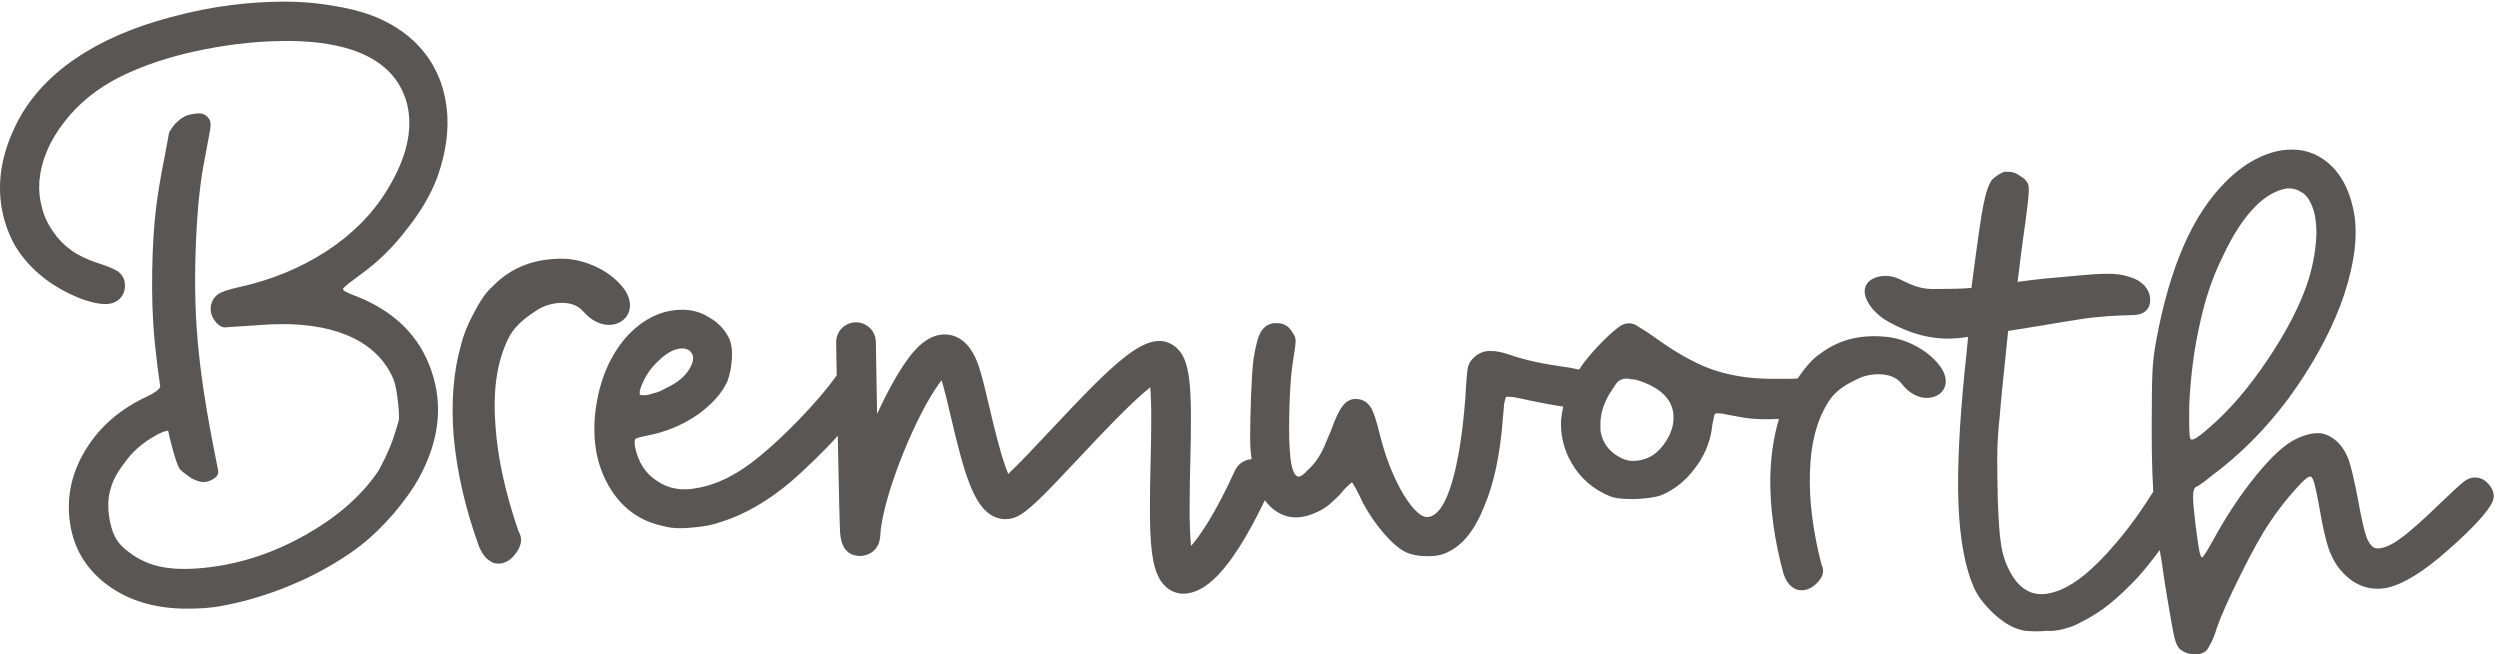 <?xml version="1.0" encoding="UTF-8" standalone="no"?>
<!-- Created with Inkscape (http://www.inkscape.org/) -->

<svg
   version="1.1"
   id="svg1"
   width="1102.907"
   height="288.627"
   viewBox="0 0 1102.907 288.627"
   sodipodi:docname="bremworth_logotype_PMS_BK.eps"
   xmlns:inkscape="http://www.inkscape.org/namespaces/inkscape"
   xmlns:sodipodi="http://sodipodi.sourceforge.net/DTD/sodipodi-0.dtd"
   xmlns="http://www.w3.org/2000/svg"
   xmlns:svg="http://www.w3.org/2000/svg">
  <defs
     id="defs1" />
  <sodipodi:namedview
     id="namedview1"
     pagecolor="#ffffff"
     bordercolor="#000000"
     borderopacity="0.25"
     inkscape:showpageshadow="2"
     inkscape:pageopacity="0.0"
     inkscape:pagecheckerboard="0"
     inkscape:deskcolor="#d1d1d1">
    <inkscape:page
       x="0"
       y="0"
       inkscape:label="1"
       id="page1"
       width="1102.907"
       height="288.627"
       margin="0"
       bleed="0" />
  </sodipodi:namedview>
  <g
     id="g1"
     inkscape:groupmode="layer"
     inkscape:label="1">
    <g
       id="group-R5">
      <path
         id="path2"
         d="m 2059.82,1224.57 c -52.31,58.79 -132.97,86.49 -191.09,87.33 -90.38,1.3 -170.39,-25.49 -233.88,-90.97 -12.81,-10.89 -25.52,-26.07 -38.11,-45.52 -8.08,-12.48 -15.96,-26.15 -23.68,-41 -20.79,-38.03 -35.25,-73.66 -43.4,-106.9 -25.87,-90.221 -34.04,-193.041 -24.46,-308.459 10.86,-116.371 38.51,-236.352 83.04,-359.949 7.39,-18.153 16.42,-32.352 27.03,-42.59 1.26,-0.981 2.55,-1.973 3.84,-2.961 8.94,-6.871 16.88,-10.879 23.8,-12.082 24.2,-4.028 45.65,5.441 64.4,28.429 19.64,24.391 25.56,46.864 17.78,67.364 -0.38,2.379 -1.24,4.066 -2.49,5.027 -0.38,2.391 -1.23,4.063 -2.5,5.039 -43.99,127.332 -69.57,244.703 -76.71,351.961 -8.43,108.313 3.37,198.992 35.37,272.031 22.49,55.46 61.08,83 103.33,110.69 34.82,22.83 112.32,41.17 152.75,-5.05 87.86,-101.42 212.86,-11.14 124.98,87.61"
         style="fill:#595653;fill-opacity:1;fill-rule:nonzero;stroke:none"
         transform="matrix(0.133,0,0,-0.133,0,288.627)" />
      <path
         id="path3"
         d="m 5551.01,783.18 c -0.03,-26.192 -8.79,-52.371 -26.28,-78.539 -18.96,-29.102 -41.52,-47.961 -67.72,-56.692 -13.1,-4.32 -25.49,-6.5 -37.11,-6.488 -2.94,0 -6.55,0.008 -10.92,0.008 -14.56,1.461 -29.83,7.312 -45.81,17.511 -30.53,18.93 -48.71,46.629 -54.47,83.008 0.01,8.742 0.02,16.711 0.03,24.024 0.03,29.058 8.8,59.609 26.29,91.617 13.13,21.812 23.3,37.101 30.61,45.801 8.74,7.242 18.19,10.898 28.39,10.879 1.43,-0.008 2.9,-0.008 4.36,-0.008 2.9,0 7.27,-0.742 13.1,-2.199 4.36,-0.012 10.16,-0.762 17.45,-2.192 37.81,-11.719 66.88,-27.012 87.26,-45.922 21.8,-20.437 33.39,-44.437 34.83,-72.078 -0.01,-2.93 -0.01,-5.832 -0.01,-8.73 z M 2122.2,865.719 c 0,2.91 0.01,5.781 0.01,8.722 11.67,37.821 31.35,69.809 59.04,95.981 27.66,27.566 53.14,42.128 76.43,43.578 1.44,0 2.9,0 4.37,-0.01 2.9,0 5.8,0 8.73,-0.01 4.37,-1.47 8.73,-2.96 13.09,-4.4 10.16,-7.29 15.26,-16.74 15.24,-28.381 0,-8.719 -3.67,-19.629 -10.94,-32.73 -16.06,-27.629 -43.71,-50.117 -83.01,-67.571 -11.67,-7.277 -24.03,-12.339 -37.13,-15.226 -13.1,-4.352 -22.58,-6.524 -28.38,-6.5 -10.19,0.008 -16.02,0.719 -17.45,2.18 -1.47,1.449 -1.47,2.898 0,4.367 z m 4141.37,186.391 c -83.54,9.86 -160.09,-5.18 -224.94,-54.739 -12.87,-8.043 -26.03,-19.723 -39.5,-35.019 -8.64,-9.84 -17.2,-20.711 -25.73,-32.602 -3.82,-5.09 -7.21,-10.09 -10.69,-15.09 -7.77,-0.64 -18.18,-0.98 -31.79,-0.969 -21.83,0.028 -45.12,0.047 -69.84,0.079 -68.41,1.531 -130.94,12.5 -187.66,32.98 -55.29,20.41 -117.07,55.39 -185.39,104.95 -20.37,14.55 -37.08,25.46 -50.17,32.82 -11.65,8.72 -22.55,13.11 -32.71,13.11 l -2.19,0.01 c -10.19,0.01 -19.65,-2.91 -28.38,-8.72 -8.74,-5.78 -20.41,-15.21 -34.95,-28.32 -44.86,-42.16 -78.36,-80.76 -101.78,-116.221 -10.33,2.191 -21.48,4.41 -34.46,6.75 -43.65,5.851 -82.2,12.449 -115.65,19.781 -32.01,7.309 -60.37,15.36 -85.09,24.102 -21.82,7.288 -40.74,10.948 -56.73,10.958 -2.94,0 -5.83,0.02 -8.73,0.02 -17.46,-1.44 -32.75,-7.939 -45.86,-19.568 -11.67,-10.172 -18.95,-21.094 -21.86,-32.711 -2.95,-11.66 -5.89,-45.82 -8.85,-102.539 -8.86,-116.434 -23.53,-209.5 -43.97,-279.344 -20.47,-69.808 -45.24,-108.348 -74.34,-115.59 -23.31,-7.25 -52.36,17.532 -87.22,74.301 -33.42,56.789 -59.53,123.02 -78.34,198.711 -10.14,42.191 -19.56,71.281 -28.27,87.309 -10.18,16.019 -22.54,25.492 -37.07,28.441 -18.92,4.379 -34.92,0.75 -48.03,-10.859 -13.1,-11.653 -26.23,-34.161 -39.36,-67.621 -5.85,-17.43 -13.14,-35.641 -21.89,-54.551 -7.32,-18.879 -13.88,-33.449 -19.69,-43.617 -11.69,-21.813 -26.24,-40.711 -43.72,-56.672 -16.05,-17.461 -27.68,-24.719 -34.94,-21.782 -14.56,5.801 -23.25,37.832 -26.08,96.043 -4.3,58.207 -0.61,221.719 11.12,285.731 5.84,36.348 8.8,58.928 8.81,67.668 0.01,10.15 -3.63,19.63 -10.88,28.38 -11.64,20.36 -28.34,30.56 -50.16,30.59 -21.83,1.48 -39.29,-7.23 -52.41,-26.11 -10.22,-14.56 -18.98,-45.82 -26.3,-93.821 -7.32,-49.5 -11.03,-201.359 -11.08,-250.82 0,-1.457 -0.01,-3.649 -0.01,-6.559 -0.01,-9.449 0.19,-18.5 0.39,-27.531 0.76,-16.508 2.41,-31.981 4.54,-46.367 -22.51,-1.543 -43.65,-14.332 -54.46,-35.993 -0.68,-1.347 -2.2,-4.589 -4.44,-9.429 -62.75,-136.2 -111.69,-207.95 -142.05,-242.36 -7.49,68.539 -4.53,192.551 -2.57,274.141 6.12,256.398 3.15,349.699 -54.23,389.869 -84.83,59.34 -193.89,-50.4 -413.03,-284.221 -44.46,-47.418 -101.2,-107.949 -136.59,-140.929 -23.11,53.679 -49.18,164.648 -63.06,223.699 -12.54,53.359 -23.37,99.441 -34.14,131.762 -21.57,64.689 -55.75,100.489 -101.64,106.419 -75.85,9.75 -129.36,-71.931 -155.04,-111.232 -24.59,-37.59 -53.29,-91.039 -81.21,-151.578 -1.52,83.969 -2.95,168.43 -4.08,239.04 -0.57,36 -29.93,64.79 -65.8,64.79 -0.36,0 -0.72,0 -1.07,-0.01 -36.36,-0.58 -65.36,-30.53 -64.79,-66.88 0,0 0.71,-44.17 1.81,-109.12 -66.47,-94.031 -184.89,-210.898 -253.97,-267.129 -71.38,-59.601 -141.26,-95.16 -209.65,-106.691 -50.95,-10.148 -95.31,-2.09 -133.1,24.141 -37.83,24.769 -61.79,61.89 -71.9,111.379 -2.91,16 -2.15,25.441 2.22,28.359 4.36,2.91 24.74,7.949 61.13,15.25 53.83,13.012 103.33,35.473 148.49,67.449 45.12,33.422 76.46,69.024 93.97,106.832 8.75,23.281 13.87,49.442 15.37,78.578 1.46,27.612 -2.12,50.182 -10.84,67.642 -14.53,27.65 -35.61,49.51 -63.21,65.58 -27.64,17.48 -57.47,26.25 -89.46,26.29 -69.84,0.08 -132.45,-30.42 -187.8,-91.47 -53.92,-62.51 -87.46,-141.729 -100.67,-237.768 -2.92,-23.282 -4.42,-45.832 -4.44,-67.66 -0.08,-69.84 15.87,-132.411 47.8,-187.75 42.1,-72.821 103.16,-117.262 183.17,-133.313 14.53,-4.41 31.98,-6.609 52.38,-6.629 13.09,-0.019 26.9,0.719 41.46,2.121 37.83,2.891 70.57,9.418 98.24,19.539 77.13,24.641 153.57,68.918 229.32,132.879 40.23,34.742 113.54,104.629 155.06,151.992 0.07,-4.121 0.15,-8.23 0.23,-12.351 1.52,-80.57 3.16,-161.141 4.67,-221.559 0.77,-30.5 1.5,-55.902 2.15,-73.691 1.01,-26.91 3.34,-89.91 66.32,-91.059 26.22,-0.203 64.84,16.899 67.46,66.649 6.4,121.468 104.83,367.711 180.95,484.101 9.04,13.821 16.52,24.219 22.6,32.02 8.66,-26.992 18.95,-70.789 29.82,-117.039 43.35,-184.481 74.42,-298.953 140.13,-333.141 23.87,-12.41 50.62,-13.812 75.35,-3.922 38.39,15.352 87.64,65.5 208.43,194.36 64.91,69.25 175.05,186.781 238.34,236.39 5.67,-61.75 3.08,-170.539 1.21,-248.84 -6.13,-256.371 -3.19,-365.558 51.46,-413.578 16.44,-14.453 36.52,-22.062 57.64,-22.062 4.53,0 9.11,0.351 13.71,1.062 50.57,7.778 131.37,49.129 256.23,308.867 12.56,-17.257 27.26,-31.25 44.75,-41 37.79,-21.867 80.72,-21.168 128.76,2.063 13.11,5.758 26.21,13.769 39.32,23.961 13.11,11.598 25.47,23.199 37.14,34.859 8.75,11.61 17.49,21.071 26.22,28.36 7.28,7.269 11.65,10.89 13.11,10.89 1.43,-1.461 5.79,-8.742 13.07,-21.82 7.25,-13.133 15.25,-29.18 23.95,-48.082 18.86,-34.918 41.39,-67.68 67.55,-98.277 27.58,-32.012 52.32,-53.141 74.13,-63.372 18.88,-8.75 42.17,-13.121 69.83,-13.16 h 2.18 c 29.09,-0.031 52.39,5.039 69.85,15.16 48.04,23.239 87.39,73.399 118.03,150.481 32.08,75.598 52.58,172.367 61.45,290.199 1.46,18.879 2.94,35.629 4.42,50.192 2.92,14.519 5.11,21.82 6.58,21.82 1.43,1.418 9.44,1.406 24.01,-0.024 15.99,-2.949 33.44,-6.609 52.36,-10.976 45.36,-9.563 82.83,-16.344 112.91,-20.512 -1,-5.41 -2.31,-10.719 -3.03,-16.23 -2.91,-14.551 -4.4,-28.36 -4.41,-41.481 -0.06,-45.097 11.55,-88.051 34.77,-128.789 29.03,-50.988 71.92,-88.129 128.64,-111.449 14.52,-5.852 37.09,-8.77 67.65,-8.813 4.36,-0.019 9.44,-0.019 15.27,-0.027 37.82,1.399 66.92,5.699 87.32,13.02 43.67,18.828 80.06,47.89 109.22,87.148 30.6,39.262 49.54,82.121 56.9,128.691 1.45,14.551 3.65,26.918 6.59,37.122 1.44,11.617 3.64,17.449 6.57,17.449 1.43,1.429 8.73,1.418 21.82,-0.031 13.09,-2.95 28.37,-5.872 45.82,-8.758 21.82,-4.442 42.89,-7.383 63.28,-8.821 21.83,-1.5 46.55,-1.511 74.21,-0.089 1.76,0.089 3.34,0.218 5.06,0.308 -17.77,-59.32 -27.5,-125.191 -28.86,-197.93 -0.75,-100.039 13.71,-204.75 43.46,-314.21 5.15,-16.149 12.19,-29.11 21.06,-38.848 1.08,-0.953 2.18,-1.922 3.28,-2.883 7.64,-6.711 14.62,-10.898 20.91,-12.578 22.03,-5.762 42.76,0.199 62.25,17.937 20.44,18.864 28.01,37.403 22.71,55.59 -0.14,2.071 -0.77,3.582 -1.84,4.532 -0.14,2.058 -0.76,3.558 -1.84,4.511 -28.91,112.571 -41.69,214.899 -38.34,306.828 2.25,92.942 21.59,168.93 57.98,227.969 25.98,45.012 64.25,64.684 105.93,84.152 34.35,16.051 107.78,24.149 140.92,-19.082 71.92,-94.769 196.01,-30.078 123.82,62.442 -42.96,55.08 -115.05,86.44 -168.77,92.77"
         style="fill:#595653;fill-opacity:1;fill-rule:nonzero;stroke:none"
         transform="matrix(0.133,0,0,-0.133,0,288.627)" />
      <path
         id="path4"
         d="m 1155.33,1229.14 c 12.11,8.83 26.2,19.37 42.29,31.63 56.57,40.64 106.91,90.09 151.08,148.3 45.78,56.92 79.72,114.58 101.87,173.04 29.4,82.8 39.67,160.25 30.79,232.49 -3.38,27.43 -9.66,54.49 -18.79,81.26 -33.55,94.04 -100.12,164.31 -199.63,210.74 -43.46,19.53 -93.6,33.87 -150.43,43.08 -57.02,10.54 -117.733,15.54 -182.147,14.95 -52.699,-0.62 -105.793,-4.2 -159.203,-10.77 C 704.723,2145.7 636.738,2132.2 567.238,2113.4 442.273,2080.45 336.504,2034.47 249.965,1975.43 157.957,1912.79 91.047,1837.16 49.18,1748.45 8.379,1662.82 -7.02,1579.55 2.922,1498.68 c 0.535,-4.31 0.984,-7.95 1.336,-10.83 7.102,-46.06 22.019,-89.66 44.676,-130.85 24.078,-41.01 56.41,-77.37 96.957,-109 32.429,-25.37 70.281,-47.09 113.57,-65.23 43.078,-16.69 76.898,-23.52 101.477,-20.5 17.324,2.13 31.035,9.67 41.191,22.68 10.121,12.95 14.043,28.82 11.738,47.59 -1.777,14.45 -9.16,26.72 -22.125,36.89 -12.816,8.65 -35.984,18.27 -69.515,28.82 -35.188,11.79 -64.024,25.85 -86.543,42.14 -24.149,17.54 -44.317,38.53 -60.508,62.93 -17.824,25.64 -29.863,52.03 -36.121,79.12 -7.7,26.89 -10.535,55.86 -8.481,86.9 6.25,68.2 33.453,133.12 81.598,194.77 47.945,63.05 111.316,114.07 190.078,153.09 71.879,35.23 154.234,62.94 247.055,83.15 94.25,20.4 185.23,31.58 272.941,33.56 46.731,1.34 91.664,-0.48 134.794,-5.41 41.66,-5.16 78.58,-13.09 110.68,-23.8 99.36,-33.23 160.23,-93.18 182.64,-179.84 20.73,-85.39 -1.9,-181.29 -67.99,-287.6 -47.62,-77.72 -114.17,-144.54 -199.65,-200.49 -86.923,-56.13 -183.907,-95.93 -290.978,-119.31 -32.887,-7 -56.09,-14.97 -69.617,-23.96 -13.391,-10.46 -21.168,-24.59 -23.367,-42.46 -1.137,-14.81 2.805,-28.97 11.82,-42.53 10.621,-14.82 21.863,-22.96 33.789,-24.45 4.336,0.54 18.133,1.49 41.43,2.91 21.84,1.2 47.262,2.86 76.344,5.02 101.601,8.05 188.309,0.4 260.099,-23.02 71.78,-23.41 125.65,-62.27 161.65,-116.439 10.98,-17.742 18.68,-32.902 23.19,-45.551 4.48,-12.628 8.51,-33.41 12.06,-62.289 3.91,-31.769 5.2,-54.32 3.92,-67.66 -2.91,-12.109 -9.75,-34.203 -20.44,-66.269 -6.53,-18.422 -15.05,-38.563 -25.56,-60.364 -10.51,-21.828 -19.48,-38.32 -26.9,-49.457 C 1195.3,522.328 1116.49,454.012 1013.69,395.922 910.879,337.898 804.574,302.07 694.844,288.578 c -62.11,-7.637 -114.18,-7.449 -156.199,0.613 -42.043,7.989 -79.27,24.637 -111.7,50.008 -20.918,15.02 -36.215,32.172 -45.91,51.512 -9.73,19.32 -16.34,43.449 -19.89,72.309 -4.082,33.242 -1.879,62.808 6.675,88.8 7.071,25.789 22.035,53.27 44.836,82.489 23.688,33.703 53.992,61.601 90.856,83.742 23.761,14.801 41.824,22.621 54.211,23.488 16.699,-75.828 31.847,-118.32 38.144,-126.398 4.75,-6.11 11.688,-11.571 18.785,-16.7 8.004,-5.781 15.196,-11.839 20.836,-14.902 6.953,-3.777 13.887,-6.617 19.164,-8.418 6.774,-2.301 12.184,-3.441 15.528,-3.812 11.582,-1.207 23.691,1.8 36.25,9.203 12.554,7.437 17.699,16.379 17.871,24.449 0.09,3.949 -10.125,48.988 -25.988,134.559 -15.579,84.011 -32.348,184.992 -42.657,300.24 -10.148,113.59 -10.164,228.95 -5.047,340.69 5.036,109.99 14.618,186.78 22.149,228.65 12.074,67.07 21.047,110.4 24.012,129.51 0.226,1.45 0.46,2.93 0.683,4.4 2.539,16.16 0.645,27.92 -5.808,35.23 -10.02,13.71 -25.286,18.47 -45.997,14.55 -3.218,-0.6 -5.605,-1.05 -7.183,-1.33 -18.875,-2.19 -35.902,-10.89 -50.902,-26.07 -7.149,-5.45 -12.754,-12.75 -17.305,-19.66 -5.156,-7.84 -9.313,-14.08 -10.016,-18.36 -0.687,-4.22 -4.804,-28.02 -12.644,-68.78 -7.957,-41.29 -17.375,-89 -24.926,-141.07 -7.348,-50.67 -13.668,-113.66 -16.281,-188.97 -2.559,-73.91 -2.946,-151.11 1.773,-228.78 2.973,-48.99 8.195,-96.71 13.754,-141.79 3.012,-24.48 6.309,-48.218 9.746,-71.519 -4.523,-8.641 -17.152,-18.262 -38.699,-28.992 C 399.926,815.25 329.707,754.551 282.262,675.43 234.816,596.289 218.676,512.949 233.836,425.391 c 14.461,-81.782 56.266,-147.719 125.48,-197.86 69.18,-50.121 154.422,-75.57 255.664,-76.312 35.192,-0.071 65.043,1.39 89.618,4.41 24.539,3.012 55.304,9.012 92.343,17.973 72.582,17.718 144.903,43.468 216.989,77.257 70.63,33.641 132.69,71.282 186.21,113.032 33.42,26.097 68.77,60.461 106.05,103.218 35.8,42.469 63.32,81.071 82.53,115.68 68.29,124.191 82.16,243.922 41.61,359.152 -38.96,113.929 -122.34,196.049 -250.18,246.299 -12.28,4.33 -23.09,8.89 -32.46,13.61 -7.95,4.85 -11.27,8.14 -10,9.77 -0.17,1.4 5.7,7.28 17.64,17.52"
         style="fill:#595653;fill-opacity:1;fill-rule:nonzero;stroke:none"
         transform="matrix(0.133,0,0,-0.133,0,288.627)" />
      <path
         id="path5"
         d="m 7265.91,714.02 c -2.93,4.351 -4.34,22.55 -4.3,54.55 0.01,16.008 0.04,34.93 0.06,56.77 4.49,97.449 16.22,187.66 35.23,270.57 17.56,82.92 43.09,157.82 76.66,224.72 30.62,65.44 62.67,116.32 96.2,152.67 32.03,36.31 66.98,59.56 104.84,69.71 2.9,-0.01 5.8,0.71 8.74,2.18 4.36,0 7.98,-0.02 10.91,-0.02 13.09,-0.01 25.44,-3.67 37.09,-10.96 11.62,-5.83 21.05,-15.3 28.34,-28.39 15.96,-26.21 23.94,-62.6 23.88,-109.17 v -2.17 c -1.53,-49.48 -10.32,-100.4 -26.37,-152.74 -24.85,-78.55 -69.32,-165.81 -133.44,-261.76 -64.15,-95.96 -130.43,-173.011 -198.87,-231.121 -27.69,-24.699 -45.87,-37.05 -54.61,-37.031 -1.46,0 -2.93,0.723 -4.36,2.192 z m 986.33,-147.372 c -11.65,13.114 -26.17,19.672 -43.63,19.692 -11.67,0.012 -23.3,-4.328 -34.93,-13.051 -13.11,-10.199 -38.62,-33.449 -76.48,-69.758 -59.75,-58.14 -104.87,-98.09 -135.45,-119.883 -29.15,-21.796 -54.6,-32.679 -76.43,-32.648 -13.09,0.02 -24.75,11.66 -34.88,34.969 -8.7,24.73 -18.84,69.859 -30.4,135.351 -11.59,58.192 -20.99,98.239 -28.23,120.059 -7.27,21.84 -18.16,40.742 -32.67,56.781 -18.9,20.391 -40,32.031 -63.25,35 -24.76,1.461 -51.67,-5.058 -80.78,-19.539 -36.41,-17.422 -80.1,-57.402 -131.08,-119.891 -51.03,-62.511 -98.38,-133.781 -142.12,-213.718 -8.75,-16.024 -16.77,-29.832 -24.05,-41.453 -7.31,-11.649 -11.68,-17.45 -13.12,-17.45 -2.93,0.012 -5.83,5.821 -8.71,17.481 -2.92,13.101 -7.25,42.199 -12.99,87.301 -5.78,46.578 -8.64,78.597 -8.62,96.058 0.02,17.449 2.93,28.36 8.77,32.723 4.36,1.43 11.63,5.769 21.83,13.078 10.18,7.25 20.39,15.238 30.59,23.949 94.64,69.75 179.86,155.481 255.65,257.25 74.32,101.742 131.19,203.551 170.59,305.351 20.42,53.8 35.04,106.17 43.83,157.1 8.79,50.9 10.28,98.19 4.53,141.86 -11.58,71.28 -36.24,125.88 -74.01,163.77 -37.82,37.86 -82.16,56.84 -133.07,56.91 h -2.18 c -34.93,0.03 -70.6,-8.65 -106.98,-26.07 -37.87,-17.42 -75.01,-44.32 -111.4,-80.63 -55.37,-55.24 -102,-126.47 -139.93,-213.72 -37.95,-87.25 -67.88,-190.56 -89.84,-309.81 -7.34,-37.84 -11.72,-74.19 -13.22,-109.108 -1.47,-33.493 -2.29,-93.852 -2.39,-181.153 -0.09,-78.57 1.3,-142.621 4.14,-192.058 0.21,-7.192 0.65,-14.86 1.01,-22.352 -39.85,-63.769 -81.67,-121.648 -125.8,-172.699 -75.63,-89.051 -142.52,-142.149 -200.69,-159.371 -38.2,-12.367 -70.65,-9.848 -97.3,7.551 -26.53,15.96 -48.7,46.691 -66.57,92.128 -8.28,23.481 -13.51,45.872 -15.71,67.122 -3.66,21.101 -6.82,65.851 -9.51,134.281 -1.37,55.668 -2.01,104.219 -1.92,145.738 0.1,41.5 2.79,86.141 8.09,133.883 5.17,69.629 15.36,156.867 28.11,284.688 134.25,21.07 229.55,39.04 282.38,44.7 72.9,7.81 113.82,6.63 139.6,8.38 23.36,1.59 38.69,13.19 45.83,29.33 0.86,3.23 3.13,11.07 3.23,20.31 0.93,25.44 -15.66,53.97 -49.81,69.65 -38.44,14.47 -60.7,22.44 -161.89,13.75 -44.92,-3.85 -90.09,-7.91 -135.99,-12.21 -30.24,-2.84 -60.98,-6.86 -92.11,-11.25 9.8,78.07 13.01,105.76 17.37,137.11 14.35,98.68 20.94,156.07 19.75,172.13 0.43,16.32 -7.9,29.61 -25,39.83 -17.62,13.08 -33.83,18.28 -48.6,15.61 -1.9,1.12 -3.7,1.55 -5.32,1.26 -12.89,-3.82 -26.62,-12.23 -41.21,-25.18 -11.35,-12.42 -21.47,-40.88 -30.36,-85.33 -7.71,-38.52 -16.83,-101.27 -39.76,-275.44 -35.05,-2.82 -68.83,-3.36 -125.2,-3.62 -59.07,-0.29 -93.13,25.3 -122.87,36.83 -62.28,24.14 -154.47,-17.28 -75.38,-107.93 18.41,-17.93 26.29,-24.89 45.15,-35.59 110.25,-62.47 194.44,-62.25 255.18,-53.84 4.1,0.57 8.01,1.14 12.05,1.71 -5.08,-57.871 -7.66,-80.59 -10.44,-104.609 -18.76,-186.43 -25.84,-336.691 -21.38,-450.691 4.64,-115.442 21.39,-206.809 50.29,-274.032 11.61,-27.449 32.84,-56.109 63.73,-85.976 30.71,-28.434 58.89,-46.391 84.54,-53.883 12.16,-4.5 25.55,-6.75 40.19,-6.738 16.2,-1.262 35.18,-0.82 56.9,1.328 5.91,-0.82 11.79,-0.988 17.59,-0.41 18.79,1.863 33.13,4.723 42.99,8.562 14.31,2.84 32.54,10.391 54.69,22.59 31.97,16.027 62.14,35.48 90.49,58.301 28.35,22.859 59.63,52.418 93.93,88.718 20.94,23.54 43.01,50.739 66.13,81.661 2.08,2.629 4,5.41 6.06,8.058 2.43,-14.699 5.02,-29.969 7.8,-46 4.32,-33.5 10.07,-71.32 17.32,-113.508 11.55,-69.863 19.52,-113.511 23.86,-130.972 4.34,-18.898 10.88,-32.008 19.59,-39.328 13.09,-10.18 27.61,-15.301 43.63,-15.312 l 2.19,-0.02 c 15.99,-1.438 29.09,2.16 39.3,10.883 4.37,4.348 10.18,13.828 17.49,28.359 7.28,14.539 13.13,29.82 17.51,45.801 14.58,42.168 40.84,101.07 78.78,176.699 37.91,77.07 70.71,135.937 98.42,176.66 26.23,39.25 53.89,74.859 83.05,106.859 27.66,31.95 45.14,46.489 52.43,43.578 4.37,-1.468 8.72,-10.918 13.07,-28.378 4.34,-17.469 9.4,-42.231 15.19,-74.239 10.09,-59.679 20.24,-104.769 30.4,-135.34 11.59,-32.031 26.12,-57.519 43.56,-76.429 42.13,-46.641 91.59,-64.871 148.35,-54.742 55.29,11.558 123.71,53.671 205.3,126.339 46.6,40.68 83.74,77 111.43,109.012 26.23,30.5 39.35,53.027 39.36,67.598 0.03,15.992 -6.51,30.562 -19.58,43.679"
         style="fill:#595653;fill-opacity:1;fill-rule:nonzero;stroke:none"
         transform="matrix(0.133,0,0,-0.133,0,288.627)" />
    </g>
  </g>
</svg>
